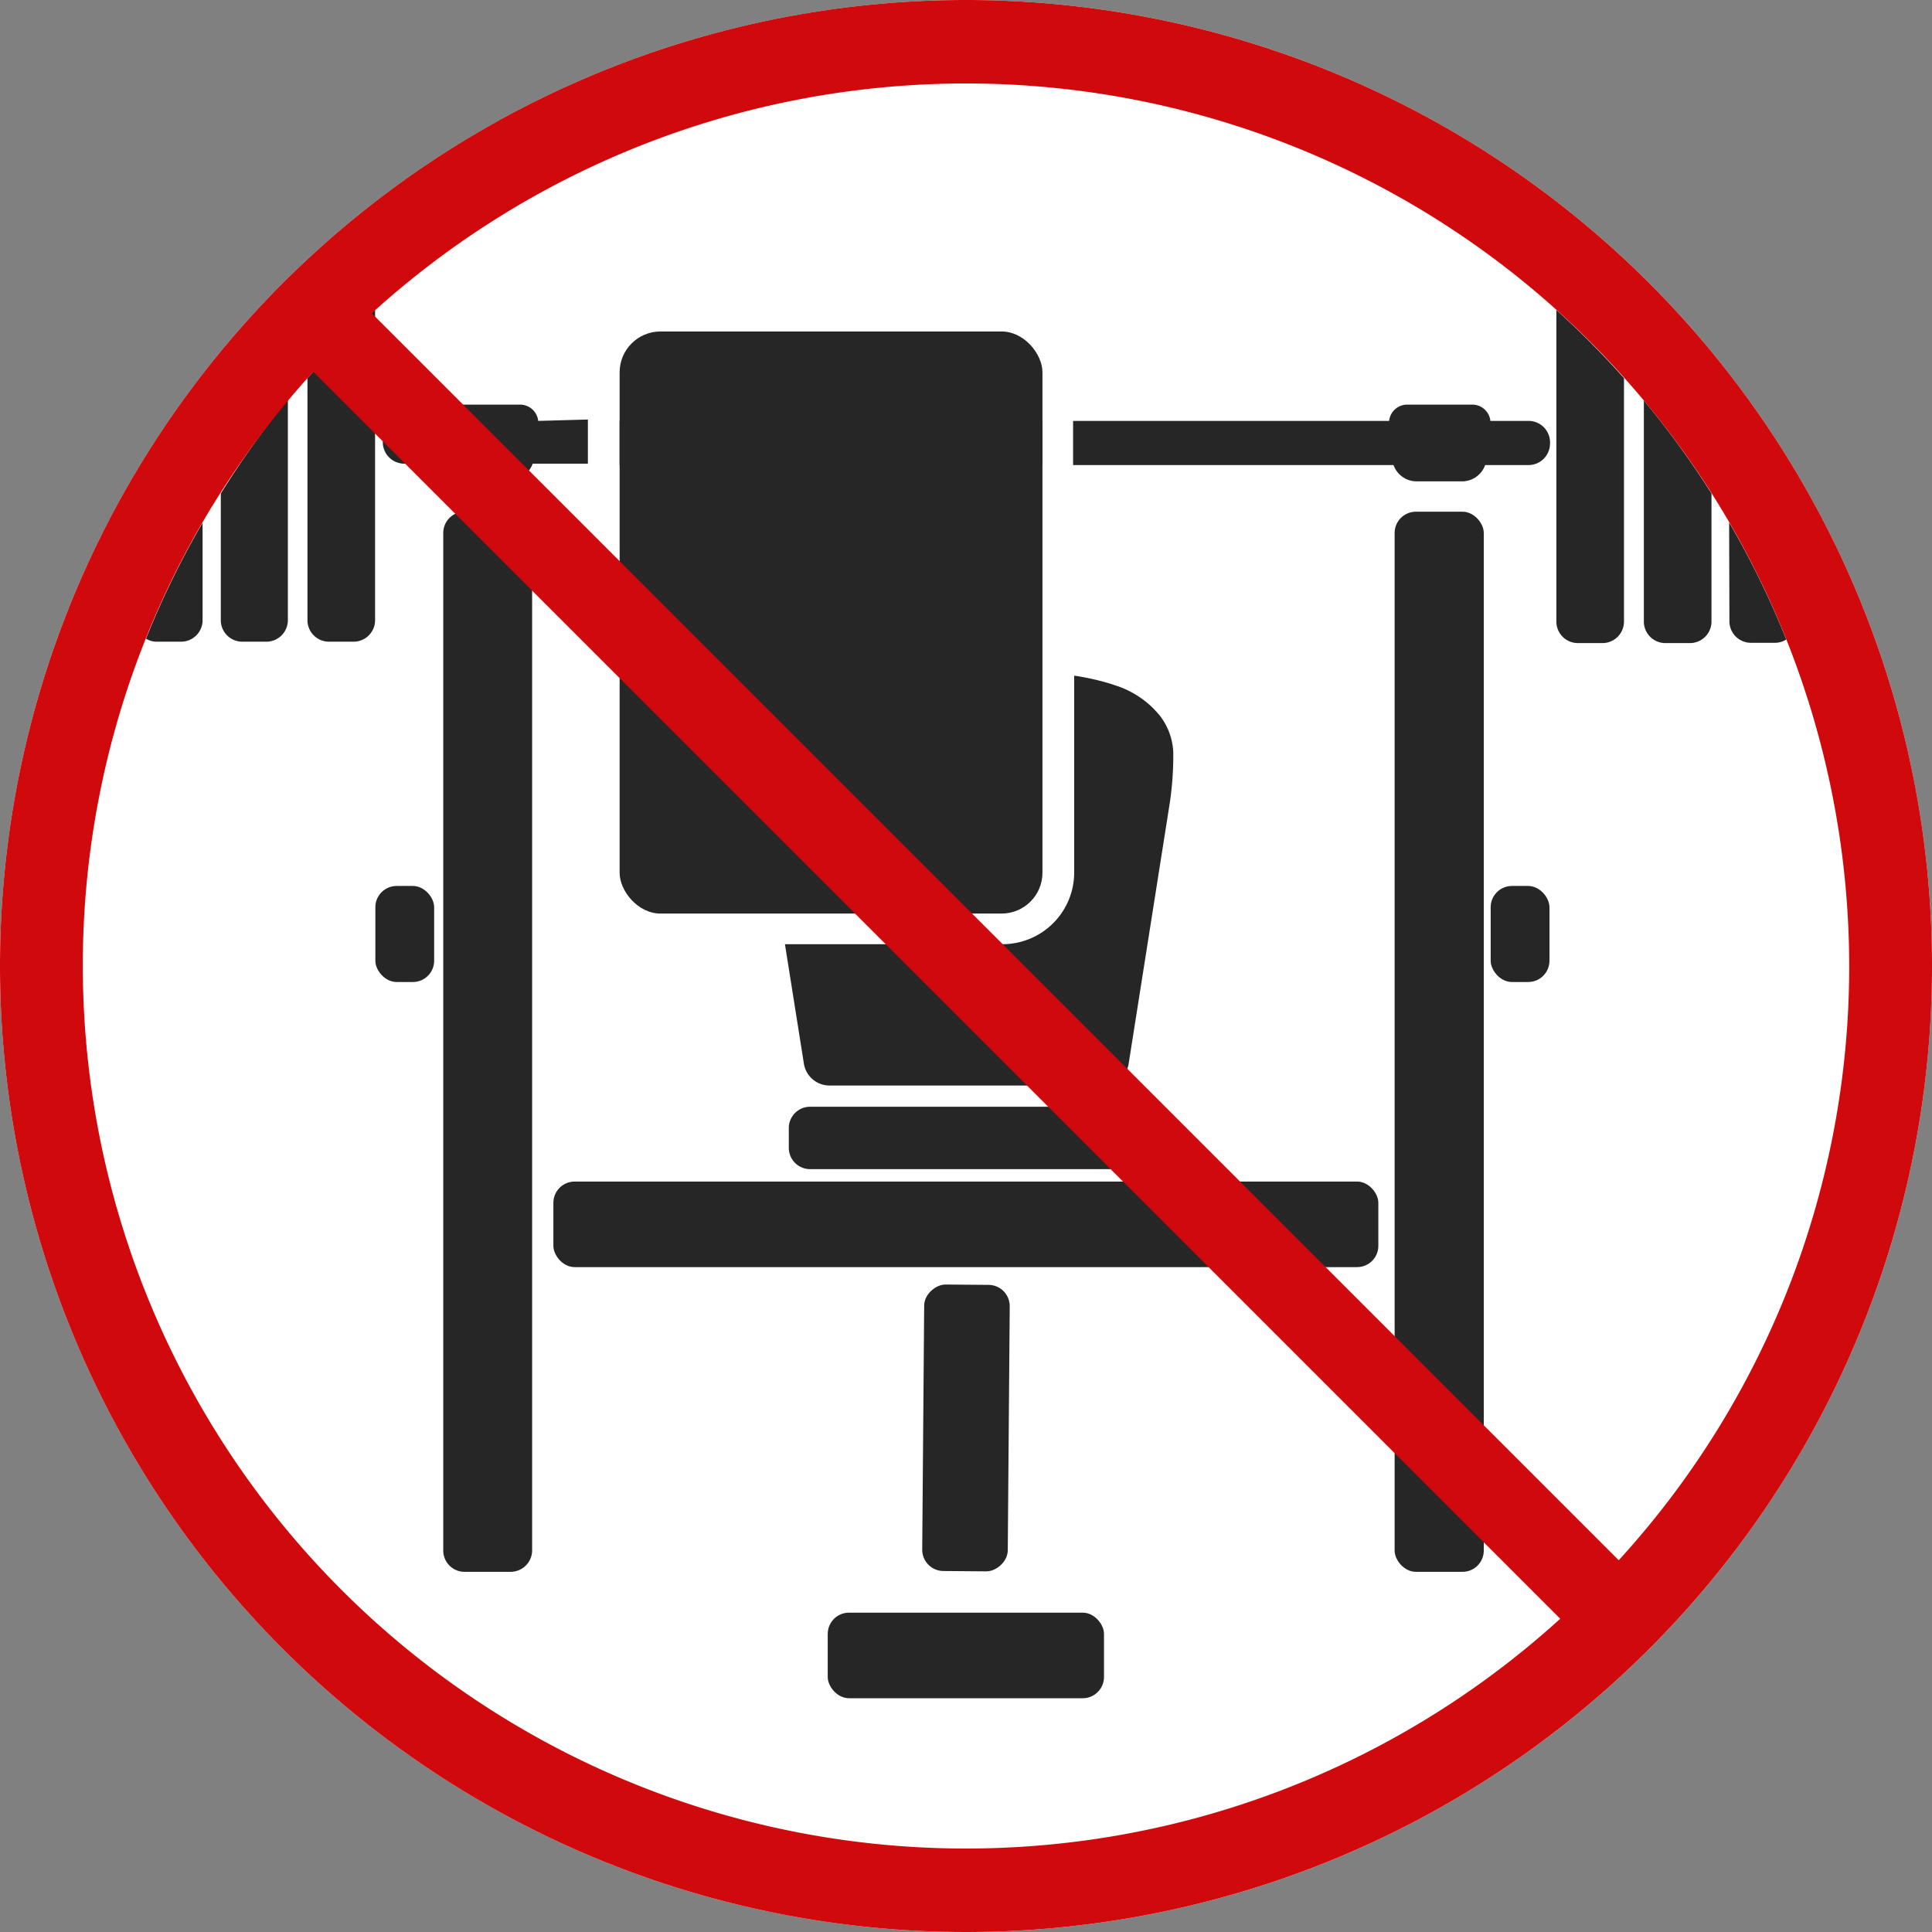<svg id="レイヤー_1" data-name="レイヤー 1" xmlns="http://www.w3.org/2000/svg" viewBox="0 0 70 70"><rect x="0" y="0" width="70" height="70" fill="#808080" stroke="none"/><defs><style>.cls-2{fill:#262626}.cls-3{fill:none}</style></defs><circle cx="35" cy="35" r="35" fill="#fff"/><rect class="cls-2" x="50.53" y="18.54" width="3.23" height="38.41" rx=".77" ry=".77"/><path class="cls-2" d="M16.83 18.54h1.68a.77.77 0 01.77.77v36.86a.78.78 0 01-.78.78h-1.67a.77.77 0 01-.77-.77V19.31a.77.77 0 01.77-.77z"/><rect class="cls-2" x="29.99" y="58.43" width="10.01" height="3.1" rx=".77" ry=".77"/><rect class="cls-2" x="29.81" y="50.2" width="10.38" height="3.1" rx=".77" ry=".77" transform="rotate(-89.54 34.993 51.744)"/><rect class="cls-2" x="20.05" y="42.81" width="29.89" height="3.1" rx=".77" ry=".77"/><path class="cls-2" d="M29.35 40.1h11.3a.77.77 0 01.77.77v.71a.78.78 0 01-.78.78H29.35a.77.77 0 01-.77-.77v-.71a.77.77 0 01.77-.78z"/><rect class="cls-2" x="13.6" y="32.1" width="2.13" height="3.48" rx=".77" ry=".77"/><rect class="cls-2" x="54.01" y="32.1" width="2.13" height="3.48" rx=".77" ry=".77"/><rect class="cls-2" x="22.45" y="12.01" width="15.32" height="21.09" rx="1.48" ry="1.48"/><path class="cls-3" d="M36.29 12H23.93a1.49 1.49 0 00-1.48 1.48v1.76h15.32v-1.75A1.49 1.49 0 0036.29 12zM22.45 31.61a1.49 1.49 0 001.48 1.48h4.33l-.64-4a12 12 0 01-.12-1.54v-.26a2.32 2.32 0 01.5-1.39l.19-.21a3.43 3.43 0 011.26-.81l.33-.11a8.89 8.89 0 011.51-.31l2.91-.3a9.13 9.13 0 011.54 0l2 .2v-7.51H22.45z"/><path class="cls-2" d="M55.37 15.25H54a.66.66 0 00-.67-.59H51a.66.66 0 00-.67.59H38.88v1.6h11.61a.89.89 0 00.81.59H53a.89.89 0 00.81-.59h1.58a.78.78 0 00.77-.77.78.78 0 00-.79-.83zM22.45 15.25h15.32v1.6H22.45zM19.5 15.25a.66.66 0 00-.67-.59h-2.32a.66.66 0 00-.67.59h-1.2a.78.78 0 00-.77.78.78.78 0 00.77.77H16a.89.89 0 00.81.59h1.68a.89.89 0 00.81-.59h2v-1.6zM36.29 34.21h-7.85l.69 4.35a.94.94 0 00.9.77H40a.94.94 0 00.89-.77l1.5-9.51a11.89 11.89 0 00.12-1.54v-.26A2.33 2.33 0 0042 25.9l-.19-.21a3.44 3.44 0 00-1.26-.81l-.33-.11a9 9 0 00-1.3-.29v7.12a2.6 2.6 0 01-2.63 2.61z"/><path class="cls-2" d="M34.22 24.17l-2.91.3a8.89 8.89 0 00-1.51.31l-.33.11a3.43 3.43 0 00-1.26.81l-.21.2a2.32 2.32 0 00-.52 1.35v.26a12 12 0 00.12 1.54l.64 4h8a1.49 1.49 0 001.48-1.48v-7.2l-2-.2a9.13 9.13 0 00-1.5 0zM11.92 23.25h.9a.78.78 0 00.77-.77V11.23a32.33 32.33 0 00-2.45 2.47v8.78a.78.78 0 00.78.77zM6.57 23.25a.78.78 0 00.77-.77v-3.54a31.9 31.9 0 00-2.05 4.2.75.75 0 00.37.11zM8.76 23.25h.9a.78.78 0 00.77-.77v-8A32.19 32.19 0 008 17.88v4.6a.78.78 0 00.76.77zM57.17 23.3h.9a.78.78 0 00.77-.77V13.7a32.19 32.19 0 00-2.45-2.47v11.29a.78.78 0 00.78.78zM62.66 22.52a.78.78 0 00.77.77h.9a.75.75 0 00.39-.12 32 32 0 00-2.07-4.24zM60.34 23.3h.9a.78.78 0 00.77-.77v-4.65a32.21 32.21 0 00-2.45-3.37v8a.78.78 0 00.78.79z"/><path d="M35 0a35 35 0 1035 35A35 35 0 0035 0zm32 35a31.88 31.88 0 01-8.35 21.53L13.47 11.35A32 32 0 0167 35zM3 35a31.88 31.88 0 018.35-21.53l45.18 45.18A32 32 0 013 35z" fill="#d0090c"/></svg>